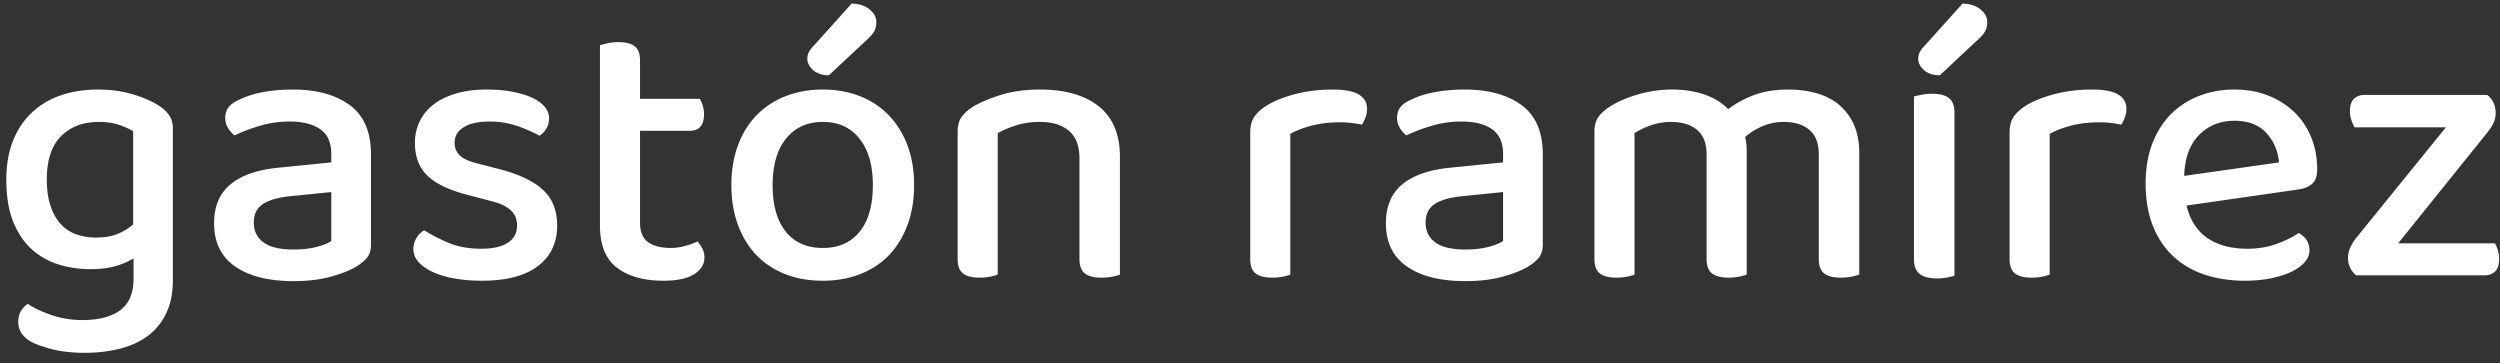 <?xml version="1.0" encoding="UTF-8"?> <svg xmlns="http://www.w3.org/2000/svg" width="227" height="33" viewBox="0 0 227 33"><rect x="0" y="0" width="227" height="33" fill="#333333" stroke="none"/><title>gastón ramírez</title><g fill="#FFF" fill-rule="nonzero"><path d="M12.125 23.46c-.443.28-.986.513-1.628.7-.641.187-1.405.28-2.292.28-1.027 0-2-.146-2.923-.438a6.421 6.421 0 01-2.432-1.4c-.7-.641-1.254-1.475-1.663-2.502-.408-1.027-.612-2.287-.612-3.78 0-1.353.204-2.537.612-3.552.409-1.015.98-1.867 1.715-2.556a7.237 7.237 0 012.625-1.557c1.015-.35 2.141-.525 3.378-.525 1.143 0 2.2.146 3.167.438.969.291 1.756.635 2.363 1.032.397.257.706.548.927.875.222.327.333.723.333 1.19v13.79c0 1.167-.204 2.17-.613 3.01a5.464 5.464 0 01-1.68 2.047c-.711.525-1.557.91-2.537 1.155s-2.03.368-3.15.368c-1.19 0-2.217-.117-3.08-.35-.863-.233-1.493-.467-1.89-.7-.723-.443-1.085-1.027-1.085-1.75 0-.397.082-.73.245-.998.163-.268.373-.484.63-.647.537.373 1.248.712 2.135 1.015a8.7 8.7 0 002.835.455c1.47 0 2.607-.298 3.412-.893.805-.595 1.208-1.557 1.208-2.887v-1.82zM8.73 21.57c.793 0 1.458-.117 1.995-.35a5.209 5.209 0 001.365-.84v-8.47a6.789 6.789 0 00-1.295-.578c-.513-.175-1.12-.262-1.82-.262-1.423 0-2.567.432-3.43 1.295s-1.295 2.17-1.295 3.92c0 .957.117 1.773.35 2.45.233.677.548 1.225.945 1.645.397.42.87.723 1.417.91a5.45 5.45 0 001.768.28zM26.65 22.655c.817 0 1.528-.082 2.135-.245.607-.163 1.038-.338 1.295-.525V17.44l-3.815.385c-1.073.117-1.878.356-2.415.718-.537.361-.805.915-.805 1.662 0 .77.292 1.37.875 1.803.583.431 1.493.647 2.73.647zM26.58 8.13c2.17 0 3.897.472 5.18 1.417 1.283.945 1.925 2.433 1.925 4.463v8.155c0 .537-.123.95-.367 1.242-.245.292-.578.566-.998.823-.607.35-1.388.653-2.345.91-.957.257-2.065.385-3.325.385-2.263 0-4.03-.443-5.302-1.33-1.272-.887-1.908-2.193-1.908-3.92 0-1.54.496-2.718 1.488-3.535.991-.817 2.42-1.318 4.287-1.505l4.865-.49v-.77c0-1.027-.332-1.773-.997-2.24-.665-.467-1.593-.7-2.783-.7-.933 0-1.832.128-2.695.385a15.45 15.45 0 00-2.31.875 2.587 2.587 0 01-.595-.683 1.683 1.683 0 01-.245-.892c0-.397.1-.723.298-.98.198-.257.507-.478.927-.665.653-.327 1.4-.566 2.24-.717.84-.152 1.727-.228 2.66-.228zM50.59 20.485c0 1.563-.583 2.788-1.75 3.675s-2.858 1.33-5.075 1.33c-.91 0-1.75-.07-2.52-.21-.77-.14-1.43-.338-1.977-.595-.549-.257-.975-.56-1.278-.91-.303-.35-.455-.735-.455-1.155 0-.35.088-.677.263-.98.175-.303.414-.548.717-.735.653.42 1.4.805 2.24 1.155.84.35 1.82.525 2.94.525 1.05 0 1.855-.18 2.415-.543.56-.361.84-.88.84-1.557 0-.583-.193-1.05-.578-1.4-.384-.35-.95-.618-1.697-.805l-2.38-.63c-1.587-.42-2.753-.992-3.5-1.715-.747-.723-1.12-1.715-1.12-2.975 0-.677.14-1.313.42-1.908a4.249 4.249 0 011.243-1.54c.548-.431 1.23-.77 2.047-1.015.817-.245 1.75-.367 2.8-.367.84 0 1.604.064 2.293.192.688.129 1.283.304 1.785.526.501.221.892.495 1.172.822.28.327.42.677.42 1.05s-.082.694-.245.962a1.968 1.968 0 01-.63.648c-.42-.257-1.044-.537-1.872-.84a7.727 7.727 0 00-2.678-.455c-.98 0-1.75.17-2.31.507-.56.339-.84.811-.84 1.418 0 .467.157.852.473 1.155.315.303.857.548 1.627.735l2.03.525c1.773.467 3.08 1.097 3.92 1.89.84.793 1.26 1.867 1.26 3.22zM58.115 20.205c0 .84.245 1.435.735 1.785.49.35 1.178.525 2.065.525.397 0 .817-.058 1.26-.175a6.01 6.01 0 001.155-.42c.163.187.31.397.438.63.128.233.192.513.192.84 0 .607-.31 1.108-.928 1.505-.618.397-1.557.595-2.817.595-1.75 0-3.144-.39-4.183-1.172-1.038-.782-1.557-2.071-1.557-3.868V4.105c.163-.047.397-.105.7-.175.303-.07.63-.105.98-.105.677 0 1.172.128 1.487.385.315.257.473.688.473 1.295V8.97h5.425c.093.14.18.338.262.595.082.257.123.525.123.805 0 1.003-.432 1.505-1.295 1.505h-4.515v8.33zM83 16.81c0 1.33-.198 2.532-.595 3.605-.397 1.073-.95 1.983-1.662 2.73-.712.747-1.581 1.324-2.608 1.732-1.027.409-2.17.613-3.43.613-1.26 0-2.403-.204-3.43-.613-1.027-.408-1.896-.985-2.608-1.732-.711-.747-1.265-1.657-1.662-2.73s-.595-2.275-.595-3.605.198-2.532.595-3.605c.397-1.073.957-1.983 1.68-2.73a7.419 7.419 0 012.625-1.732c1.027-.409 2.158-.613 3.395-.613s2.368.204 3.395.612a7.305 7.305 0 012.625 1.75c.723.759 1.283 1.669 1.68 2.73.397 1.062.595 2.258.595 3.588zm-8.295-5.74c-1.4 0-2.508.502-3.325 1.505-.817 1.003-1.225 2.415-1.225 4.235 0 1.82.397 3.226 1.19 4.218.793.991 1.913 1.487 3.36 1.487 1.447 0 2.567-.496 3.36-1.488.793-.991 1.19-2.397 1.19-4.217 0-1.797-.402-3.202-1.207-4.217-.805-1.016-1.92-1.523-3.343-1.523zM77.33.325c.7.023 1.248.204 1.645.542.397.339.595.706.595 1.103s-.082.717-.245.962c-.163.245-.443.543-.84.893l-3.22 3.01c-.607 0-1.085-.158-1.435-.473-.35-.315-.525-.659-.525-1.032 0-.233.052-.443.157-.63a2.62 2.62 0 01.438-.56L77.33.325zM98.015 14.395c0-1.143-.32-1.983-.962-2.52-.642-.537-1.511-.805-2.608-.805-.817 0-1.546.105-2.187.315a9.765 9.765 0 00-1.663.7V24.93c-.163.07-.39.134-.682.192a4.917 4.917 0 01-.963.088c-.677 0-1.178-.128-1.505-.385-.327-.257-.49-.688-.49-1.295V11.98c0-.537.105-.968.315-1.295.21-.327.56-.653 1.05-.98.653-.397 1.505-.758 2.555-1.085 1.05-.327 2.24-.49 3.57-.49 2.263 0 4.037.507 5.32 1.522 1.283 1.015 1.925 2.55 1.925 4.603V24.93c-.163.07-.397.134-.7.192a5.19 5.19 0 01-.98.088c-.677 0-1.178-.128-1.505-.385-.327-.257-.49-.688-.49-1.295v-9.135zM117.16 24.93c-.163.07-.39.134-.682.192a4.917 4.917 0 01-.963.088c-.677 0-1.178-.128-1.505-.385-.327-.257-.49-.688-.49-1.295V12.05c0-.583.117-1.056.35-1.418.233-.361.607-.705 1.12-1.032.677-.42 1.54-.77 2.59-1.05 1.05-.28 2.205-.42 3.465-.42 2.053 0 3.08.583 3.08 1.75 0 .28-.047.542-.14.787-.093.245-.198.461-.315.648a14.069 14.069 0 00-.875-.14 8.484 8.484 0 00-1.12-.07c-.933 0-1.785.1-2.555.297-.77.199-1.423.45-1.96.753V24.93zM133.05 22.655c.817 0 1.528-.082 2.135-.245.607-.163 1.038-.338 1.295-.525V17.44l-3.815.385c-1.073.117-1.878.356-2.415.718-.537.361-.805.915-.805 1.662 0 .77.292 1.37.875 1.803.583.431 1.493.647 2.73.647zm-.07-14.525c2.17 0 3.897.472 5.18 1.417 1.283.945 1.925 2.433 1.925 4.463v8.155c0 .537-.123.95-.368 1.242-.245.292-.577.566-.997.823-.607.35-1.388.653-2.345.91-.957.257-2.065.385-3.325.385-2.263 0-4.03-.443-5.303-1.33-1.271-.887-1.907-2.193-1.907-3.92 0-1.54.496-2.718 1.487-3.535.992-.817 2.421-1.318 4.288-1.505l4.865-.49v-.77c0-1.027-.333-1.773-.998-2.24-.665-.467-1.592-.7-2.782-.7-.933 0-1.832.128-2.695.385a15.45 15.45 0 00-2.31.875 2.587 2.587 0 01-.595-.683 1.683 1.683 0 01-.245-.892c0-.397.1-.723.297-.98.199-.257.508-.478.928-.665.653-.327 1.4-.566 2.24-.717.84-.152 1.727-.228 2.66-.228zM165.145 14.045c0-1.027-.286-1.78-.858-2.258-.571-.478-1.347-.717-2.327-.717a4.87 4.87 0 00-1.873.367 5.99 5.99 0 00-1.627.998c.047.187.082.385.105.595.023.21.035.42.035.63v11.27c-.163.07-.397.134-.7.192a4.994 4.994 0 01-.945.088c-.677 0-1.178-.128-1.505-.385-.327-.257-.49-.688-.49-1.295v-9.485c0-1.027-.292-1.78-.875-2.258s-1.365-.717-2.345-.717c-.653 0-1.272.105-1.855.315a7.21 7.21 0 00-1.47.7V24.93c-.163.07-.39.134-.683.192a4.917 4.917 0 01-.962.088c-.677 0-1.178-.128-1.505-.385-.327-.257-.49-.688-.49-1.295V11.98c0-.537.105-.968.315-1.295.21-.327.56-.653 1.05-.98.677-.443 1.528-.817 2.555-1.12a10.94 10.94 0 013.115-.455c1.097 0 2.082.152 2.957.455.875.303 1.593.747 2.153 1.33.653-.513 1.43-.94 2.328-1.277.898-.339 1.942-.508 3.132-.508.91 0 1.762.11 2.555.332.793.222 1.476.572 2.047 1.05a4.986 4.986 0 011.348 1.803c.327.723.49 1.587.49 2.59V24.93c-.187.07-.426.134-.718.192a4.917 4.917 0 01-.962.088c-.677 0-1.178-.128-1.505-.385-.327-.257-.49-.688-.49-1.295v-9.485zM177.465 25.035c-.14.047-.356.1-.648.157a4.917 4.917 0 01-.962.088c-.677 0-1.19-.134-1.54-.403-.35-.268-.525-.705-.525-1.312V8.76c.163-.047.397-.1.7-.158.303-.058.618-.087.945-.087.7 0 1.213.134 1.54.402.327.269.49.706.49 1.313v14.805zM178.2.325c.7.023 1.248.204 1.645.542.397.339.595.706.595 1.103s-.082.717-.245.962c-.163.245-.443.543-.84.893l-3.22 3.01c-.607 0-1.085-.158-1.435-.473-.35-.315-.525-.659-.525-1.032 0-.233.052-.443.157-.63a2.62 2.62 0 01.438-.56L178.2.325zM186.11 24.93c-.163.07-.39.134-.683.192a4.917 4.917 0 01-.962.088c-.677 0-1.178-.128-1.505-.385-.327-.257-.49-.688-.49-1.295V12.05c0-.583.117-1.056.35-1.418.233-.361.607-.705 1.12-1.032.677-.42 1.54-.77 2.59-1.05 1.05-.28 2.205-.42 3.465-.42 2.053 0 3.08.583 3.08 1.75 0 .28-.047.542-.14.787-.093.245-.198.461-.315.648a14.069 14.069 0 00-.875-.14 8.484 8.484 0 00-1.12-.07c-.933 0-1.785.1-2.555.297-.77.199-1.423.45-1.96.753V24.93zM198.535 18.665c.327 1.33.963 2.316 1.907 2.957.945.642 2.153.963 3.623.963.98 0 1.878-.152 2.695-.455.817-.303 1.47-.63 1.96-.98.653.373.98.898.98 1.575 0 .397-.152.764-.455 1.102-.303.339-.718.63-1.243.875-.525.245-1.143.438-1.855.578-.711.14-1.475.21-2.292.21-1.353 0-2.584-.187-3.692-.56-1.109-.373-2.06-.933-2.853-1.68-.793-.747-1.406-1.668-1.838-2.765-.431-1.097-.647-2.368-.647-3.815 0-1.4.21-2.63.63-3.693.42-1.061.992-1.948 1.715-2.66a7.306 7.306 0 012.555-1.627c.98-.373 2.03-.56 3.15-.56s2.14.18 3.063.542a7.138 7.138 0 012.38 1.505 6.618 6.618 0 011.54 2.293c.361.887.542 1.855.542 2.905 0 .583-.14 1.01-.42 1.277-.28.269-.688.45-1.225.543l-10.22 1.47zm4.34-7.7c-1.283 0-2.35.432-3.203 1.295-.851.863-1.3 2.1-1.347 3.71l8.61-1.225c-.093-1.05-.478-1.943-1.155-2.678-.677-.735-1.645-1.102-2.905-1.102zM213.935 25a2.026 2.026 0 01-.735-1.61c0-.327.076-.648.227-.963.152-.314.333-.6.543-.857l8.12-10.01h-8.295a4.15 4.15 0 01-.28-.63 2.44 2.44 0 01-.14-.84c0-.513.123-.887.367-1.12.245-.233.566-.35.963-.35h11.13c.513.397.77.945.77 1.645 0 .327-.07.636-.21.927-.14.292-.327.578-.56.858l-8.085 10.045h8.785c.093.14.18.338.262.595.082.257.123.537.123.84 0 .513-.123.887-.368 1.12-.245.233-.565.35-.962.35h-11.655z"></path></g></svg> 